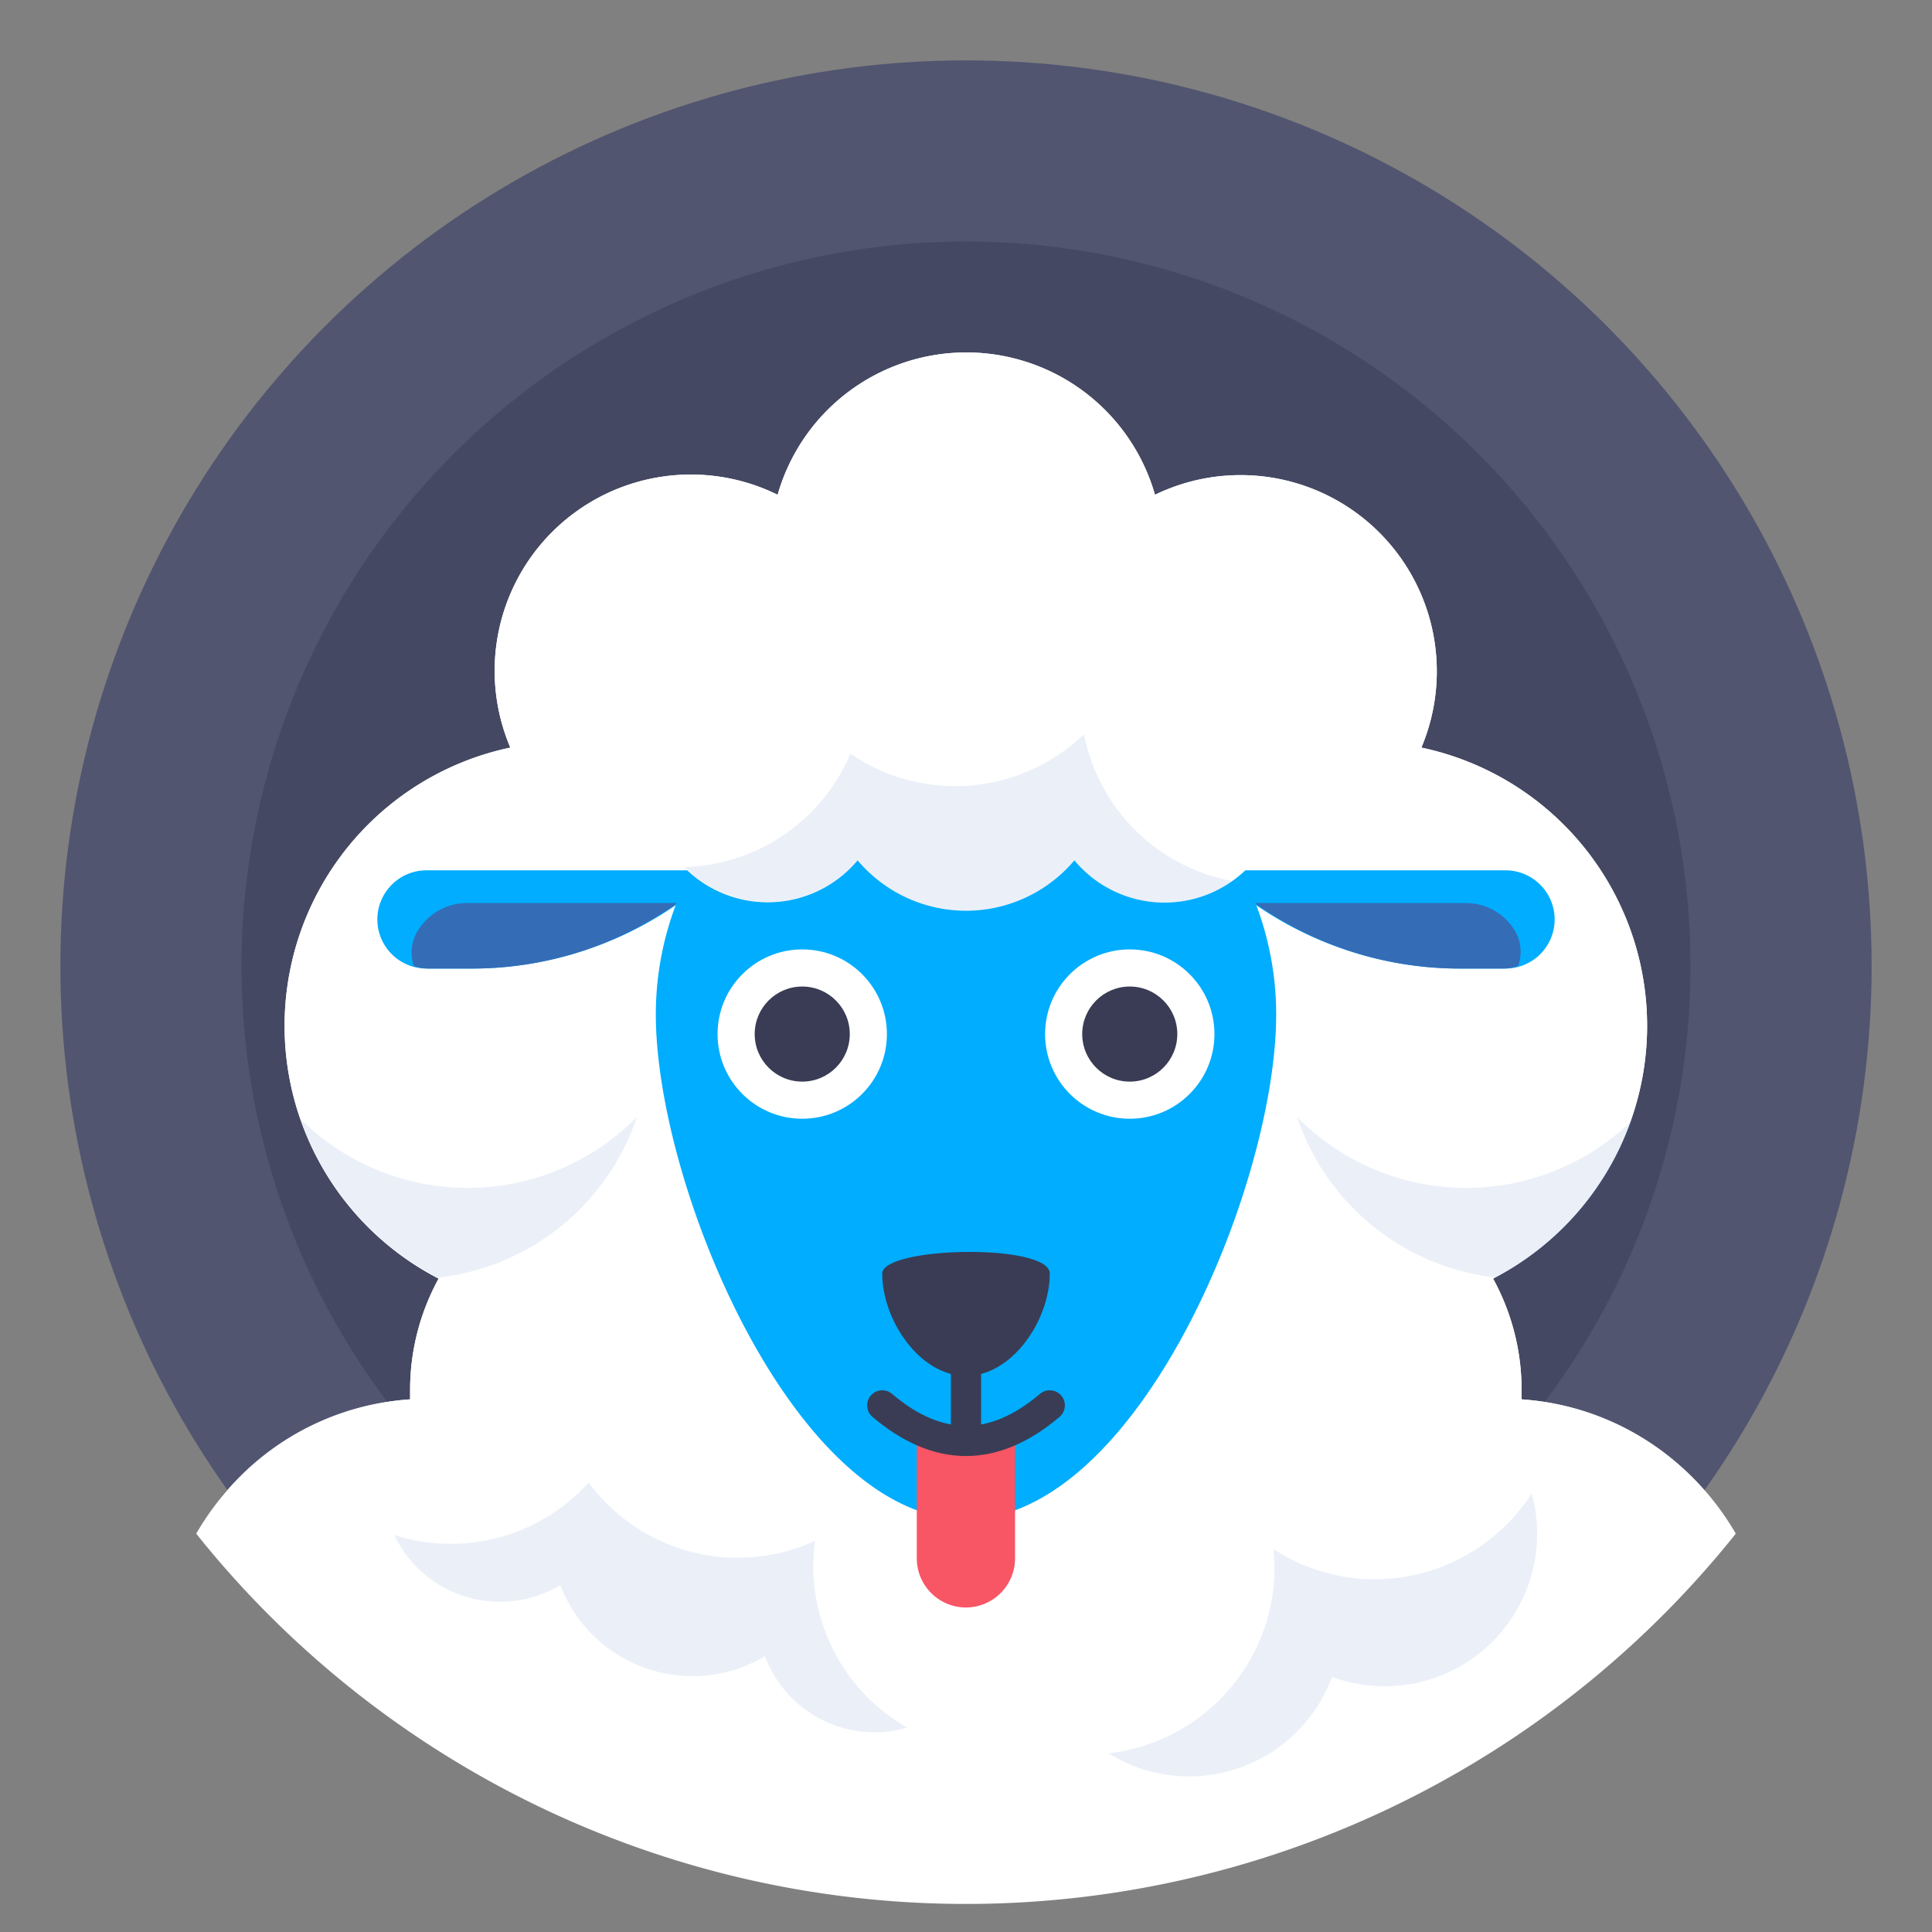 <svg width="128" height="128" xmlns="http://www.w3.org/2000/svg">
<rect width="100%" height="100%" fill="#808080" stroke="none"/>
<g>
<circle fill="#515570" id="svg_1" r="60" cy="64" cx="64" class="cls-1"/>
<circle opacity="0.5" fill="#393c54" id="svg_2" r="48" cy="64" cx="64" class="cls-2"/>
<path fill="#ffffff" id="svg_3" d="m13,101.61a65.28,65.28 0 0 0 102,0a17.87,17.87 0 0 0 -14.19,-8.9c0,-0.2 0,-0.4 0,-0.61a15.34,15.34 0 0 0 -1.89,-7.39a18.84,18.84 0 0 0 -4.75,-35.18a13,13 0 0 0 -17.65,-16.75a13,13 0 0 0 -25,0a13,13 0 0 0 -17.71,16.75a18.84,18.84 0 0 0 -4.75,35.18a15.34,15.34 0 0 0 -1.89,7.39c0,0.21 0,0.41 0,0.61a17.87,17.87 0 0 0 -14.17,8.9z" class="cls-3"/>
<path fill="#ffffff" id="svg_4" d="m100.81,92.71c0,-0.2 0,-0.4 0,-0.61a15.34,15.34 0 0 0 -1.89,-7.39a18.84,18.84 0 0 0 -4.75,-35.18a13,13 0 0 0 -17.65,-16.75a13,13 0 0 0 -25,0a13,13 0 0 0 -17.71,16.75a18.84,18.84 0 0 0 -4.75,35.18a15.34,15.34 0 0 0 -1.89,7.39c0,0.21 0,0.41 0,0.61a17.49,17.49 0 0 0 -12.09,6a60,60 0 0 0 97.8,0a17.49,17.49 0 0 0 -12.07,-6z" class="cls-3"/>
<path fill="#00adfe" id="svg_5" d="m25,60.92l0,0a3.26,3.26 0 0 0 3.25,3.25l3,0a23.91,23.91 0 0 0 16.39,-6.51l-19.37,0a3.26,3.26 0 0 0 -3.27,3.26z" class="cls-4"/>
<path fill="#356cb6" id="svg_6" d="m31.32,64.17a23.43,23.43 0 0 0 13.56,-4.34l-13.88,0a3.81,3.81 0 0 0 -3.24,1.71a2.75,2.75 0 0 0 -0.34,2.46a3.2,3.2 0 0 0 1,0.17l2.9,0z" class="cls-5"/>
<path fill="#00adfe" id="svg_7" d="m103,60.92l0,0a3.26,3.26 0 0 1 -3.25,3.25l-3,0a23.91,23.91 0 0 1 -16.39,-6.51l19.37,0a3.26,3.26 0 0 1 3.27,3.26z" class="cls-4"/>
<path fill="#356cb6" id="svg_8" d="m96.68,64.17a23.43,23.43 0 0 1 -13.56,-4.34l13.93,0a3.81,3.81 0 0 1 3.24,1.71a2.75,2.75 0 0 1 0.29,2.46a3.2,3.2 0 0 1 -1,0.17l-2.9,0z" class="cls-5"/>
<path fill="#00adfe" id="svg_9" d="m84.55,67.21c0,11.35 -9.2,33.45 -20.55,33.45s-20.55,-22.1 -20.55,-33.45a20.55,20.55 0 0 1 41.1,0z" class="cls-4"/>
<path fill="#ffffff" id="svg_10" d="m77.15,44.22a7.74,7.74 0 0 0 -5.08,1.9a9.37,9.37 0 0 0 -16.14,0a7.77,7.77 0 1 0 0.89,10.88a9.39,9.39 0 0 0 14.36,0a7.77,7.77 0 1 0 6,-12.74l-0.03,-0.04z" class="cls-3"/>
<line stroke-width="2px" stroke-linejoin="round" stroke-linecap="round" stroke="#393c54" fill="none" id="svg_11" y2="95.28" y1="89.49" x2="64" x1="64" class="cls-6"/>
<path opacity="0.1" fill="#356cb6" id="svg_12" d="m71.82,48.64a12.3,12.3 0 0 1 -15.48,1.29a12.29,12.29 0 0 1 -11,7.51a7.76,7.76 0 0 0 11.48,-0.44a9.39,9.39 0 0 0 14.36,0a7.75,7.75 0 0 0 10.45,1.37a12.29,12.29 0 0 1 -9.81,-9.73z" class="cls-7"/>
<path opacity="0.1" fill="#356cb6" id="svg_13" d="m54,102.08a12.27,12.27 0 0 1 -15,-3.86a12.31,12.31 0 0 1 -12.88,3.48a7.76,7.76 0 0 0 11,3.32a9.38,9.38 0 0 0 13.56,4.71a7.75,7.75 0 0 0 9.43,4.73a12.32,12.32 0 0 1 -6.11,-12.38z" class="cls-7"/>
<path fill="#393c54" id="svg_14" d="m69.55,84.38c0,3.07 -2.48,6.78 -5.55,6.78s-5.55,-3.71 -5.55,-6.78c0,-1.8 11.1,-2.03 11.1,0z" class="cls-8"/>
<path fill="#f85565" id="svg_15" d="m60.74,94.56l6.51,0a0,0 0 0 1 0,0l0,8.68a3.26,3.26 0 0 1 -3.25,3.26l0,0a3.26,3.26 0 0 1 -3.26,-3.26l0,-8.68a0,0 0 0 1 0,0z" class="cls-9"/>
<path stroke-width="2px" stroke-linejoin="round" stroke-linecap="round" stroke="#393c54" fill="none" id="svg_16" d="m58.45,93.11q5.55,4.71 11.1,0" class="cls-6"/>
<circle fill="#ffffff" id="svg_17" r="5.61" cy="68.51" cx="74.85" class="cls-3"/>
<circle fill="#393c54" id="svg_18" r="3.15" cy="68.51" cx="74.85" class="cls-8"/>
<circle fill="#ffffff" id="svg_20" r="5.61" cy="68.51" cx="53.15" class="cls-3"/>
<circle fill="#393c54" id="svg_21" r="3.15" cy="68.51" cx="53.15" class="cls-8"/>
<path opacity="0.1" fill="#356cb6" id="svg_22" d="m29,84.65a15.75,15.75 0 0 0 13.2,-10.65a15.73,15.73 0 0 1 -22.33,0.1a18.88,18.88 0 0 0 9.13,10.55z" class="cls-7"/>
<path opacity="0.1" fill="#356cb6" id="svg_23" d="m99.17,84.65a15.76,15.76 0 0 1 -13.24,-10.65a15.73,15.73 0 0 0 22.33,0.1a18.84,18.84 0 0 1 -9.09,10.55z" class="cls-7"/>
<path opacity="0.1" fill="#356cb6" id="svg_24" d="m91.08,104.63a12.29,12.29 0 0 1 -6.7,-2c0,0.4 0.06,0.81 0.06,1.22a12.4,12.4 0 0 1 -11,12.31a10.09,10.09 0 0 0 14.81,-5.06a10.1,10.1 0 0 0 13.59,-9.51a10,10 0 0 0 -0.36,-2.65a12.38,12.38 0 0 1 -10.4,5.69z" class="cls-7"/>
</g>
</svg>